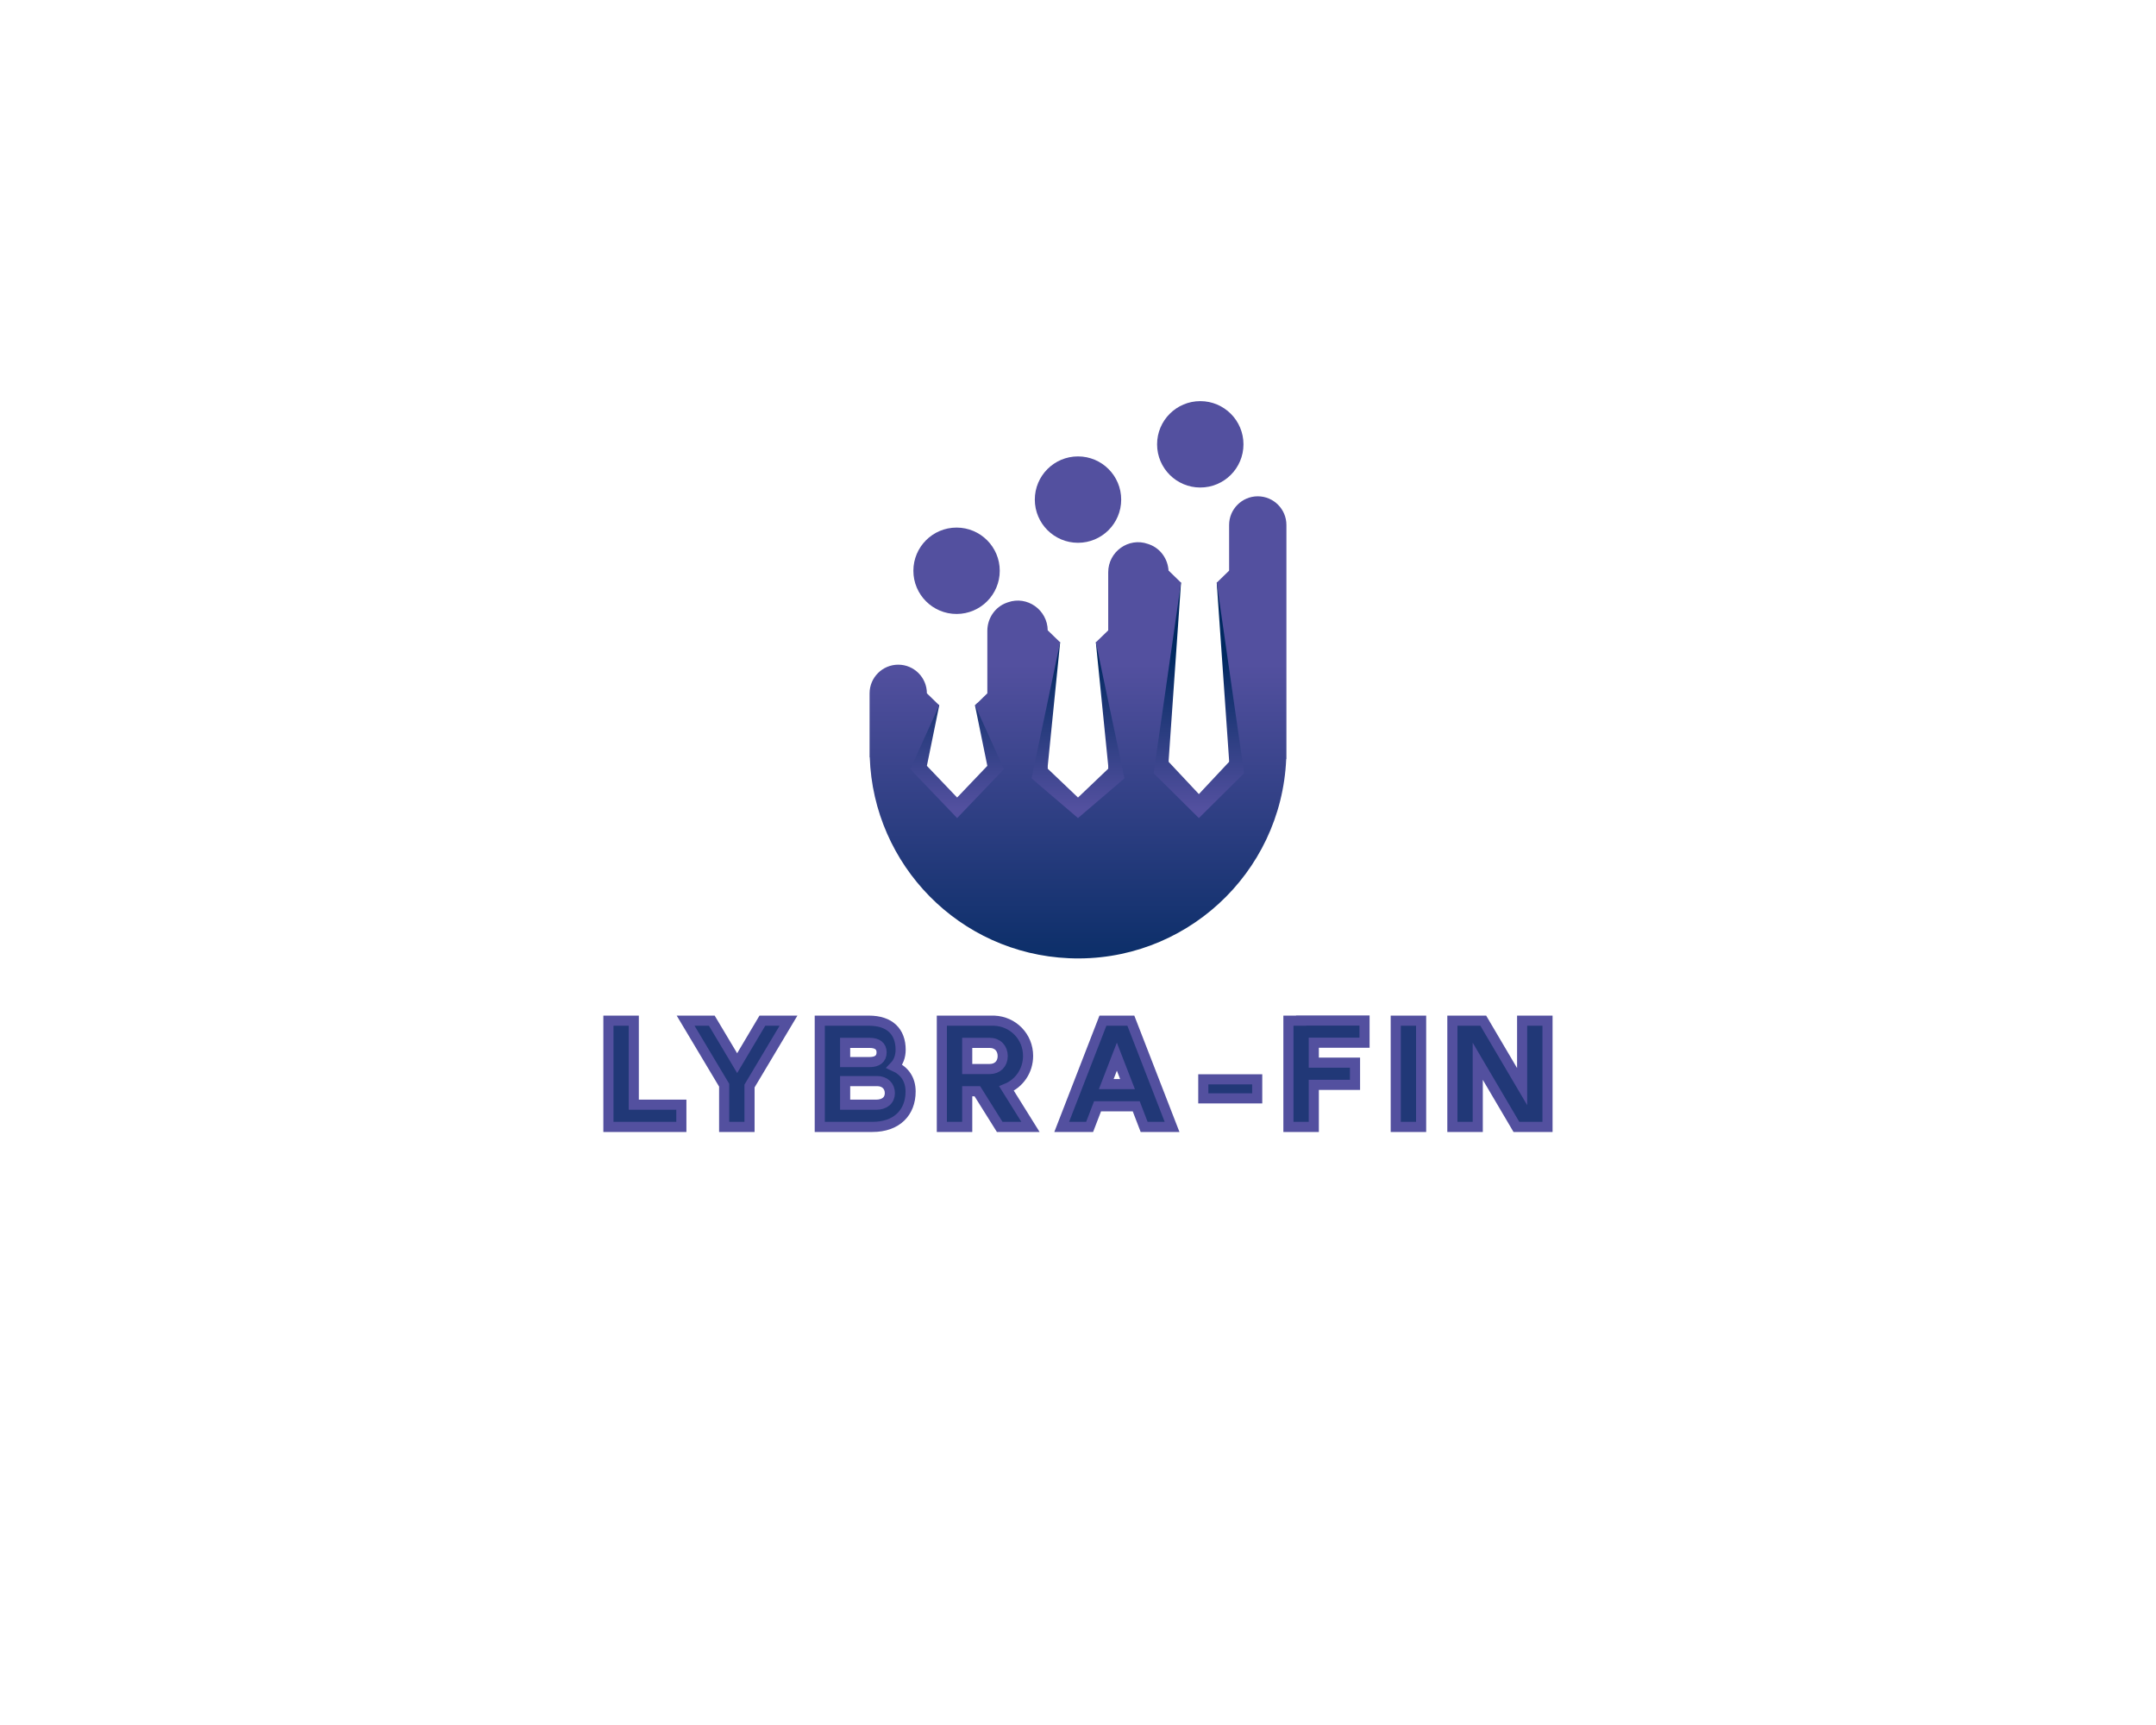 <svg xmlns="http://www.w3.org/2000/svg" xmlns:xlink="http://www.w3.org/1999/xlink" width="1280" height="1024" viewBox="0 0 1280 1024" xml:space="preserve"><desc>Created with Fabric.js 5.3.0</desc><defs></defs><g transform="matrix(1 0 0 1 640 512)" id="background-logo"><rect style="stroke: none; stroke-width: 0; stroke-dasharray: none; stroke-linecap: butt; stroke-dashoffset: 0; stroke-linejoin: miter; stroke-miterlimit: 4; fill: rgb(255,255,255); fill-opacity: 0; fill-rule: nonzero; opacity: 1;" x="-640" y="-512" rx="0" ry="0" width="1280" height="1024"></rect></g><g transform="matrix(1.921 0 0 1.921 640 403.483)" id="logo-logo"><g style="">		<g transform="matrix(0.386 0 0 0.386 -0.313 7.085)"><linearGradient id="SVGID_1_63658" gradientUnits="userSpaceOnUse" gradientTransform="matrix(1 0 0 1 0 0)" x1="499.502" y1="602.301" x2="499.502" y2="479.339"><stop offset="0%" style="stop-color:rgb(83,80,159);stop-opacity: 1"></stop><stop offset="100%" style="stop-color:rgb(0,41,96);stop-opacity: 1"></stop></linearGradient><path style="stroke: none; stroke-width: 0; stroke-dasharray: none; stroke-linecap: butt; stroke-dashoffset: 0; stroke-linejoin: miter; stroke-miterlimit: 4; fill: url(#SVGID_1_63658); fill-rule: nonzero; opacity: 1;" transform=" translate(-499.502, -517.389)" d="M 636.231 574.903 L 597.091 613.714 L 557.951 574.903 L 580.078 420.982 L 582.689 421.257 L 582.799 421.367 L 572.904 563.469 L 572.904 564.816 L 597.091 590.625 L 621.279 564.816 L 621.279 563.469 L 611.384 421.367 L 611.439 421.724 L 611.412 421.367 L 611.549 421.229 L 614.105 420.954 L 636.231 574.903 Z M 517.3 468.587 L 514.798 468.972 L 514.606 469.165 L 524.501 567.84 L 524.501 570.313 L 500.313 593.374 L 476.098 570.313 L 476.098 568.004 L 486.021 469.165 L 485.828 468.972 L 483.327 468.587 L 460.101 579.081 L 500.313 613.466 L 540.525 579.081 L 517.3 468.587 Z M 420.356 518.447 L 419.944 517.54 L 417.855 519.574 L 417.828 519.574 L 427.723 568.004 L 403.535 593.374 L 379.32 568.004 L 389.215 519.574 L 388.72 519.107 L 386.714 518.447 L 362.773 571.165 L 403.535 613.824 L 444.297 571.165 L 420.356 518.447 Z" stroke-linecap="round"></path></g>		<g transform="matrix(0.386 0 0 0.386 0 14.732)"><linearGradient id="SVGID_2_63659" gradientUnits="userSpaceOnUse" gradientTransform="matrix(1 0 0 1 0 0)" x1="500.313" y1="486.809" x2="500.313" y2="760.613"><stop offset="0%" style="stop-color:rgb(83,80,159);stop-opacity: 1"></stop><stop offset="100%" style="stop-color:rgb(0,41,96);stop-opacity: 1"></stop></linearGradient><path style="stroke: none; stroke-width: 0; stroke-dasharray: none; stroke-linecap: butt; stroke-dashoffset: 0; stroke-linejoin: miter; stroke-miterlimit: 4; fill: url(#SVGID_2_63659); fill-rule: nonzero; opacity: 1;" transform=" translate(-500.313, -537.219)" d="M 667.181 375.19 L 667.181 562.617 L 667.016 562.59 L 667.016 562.617 C 663.003 654.695 585.107 726.076 493.029 722.036 C 405.377 718.215 336.524 647.411 333.583 561.188 L 333.446 561.188 L 333.446 509.954 C 333.446 497.31 343.726 487.031 356.397 487.031 C 369.04 487.031 379.32 497.31 379.32 509.954 L 388.72 519.107 L 389.215 519.574 L 366.044 570.615 L 403.535 609.838 L 441.026 570.615 L 417.855 519.574 L 419.944 517.54 L 427.723 509.954 L 427.723 459.93 C 427.723 449.98 433.797 440.882 443.142 437.474 C 443.5 437.363 443.83 437.226 444.159 437.116 C 459.662 431.564 475.906 443.218 476.071 459.6 C 476.098 459.6 476.098 459.545 476.098 459.545 L 485.828 468.972 L 486.021 469.165 L 463.125 578.037 L 500.313 609.838 L 537.502 578.037 L 514.606 469.165 L 514.798 468.972 L 524.501 459.572 L 524.501 413.066 C 524.501 396.574 540.8 384.838 556.33 390.362 C 556.742 390.5 557.127 390.637 557.512 390.775 C 566.445 394.046 572.327 402.511 572.821 411.939 C 572.849 411.857 572.904 411.746 572.904 411.746 L 582.689 421.257 L 582.799 421.367 L 560.865 573.914 L 597.091 609.838 L 633.318 573.914 L 611.439 421.724 L 611.412 421.367 L 611.549 421.229 L 621.307 411.746 L 621.307 375.19 C 621.307 368.841 623.863 363.124 628.041 358.973 C 632.163 354.823 637.908 352.239 644.23 352.239 C 656.901 352.239 667.181 362.519 667.181 375.19 Z" stroke-linecap="round"></path></g>		<g transform="matrix(0.386 0 0 0.386 -37.53 -33.659)"><linearGradient id="SVGID_3_63660" gradientUnits="userSpaceOnUse" gradientTransform="matrix(1 0 0 1 0 0)" x1="402.995" y1="486.809" x2="402.995" y2="760.613"><stop offset="0%" style="stop-color:rgb(83,80,159);stop-opacity: 1"></stop><stop offset="100%" style="stop-color:rgb(0,41,96);stop-opacity: 1"></stop></linearGradient><path style="stroke: none; stroke-width: 0; stroke-dasharray: none; stroke-linecap: butt; stroke-dashoffset: 0; stroke-linejoin: miter; stroke-miterlimit: 4; fill: url(#SVGID_3_63660); fill-rule: nonzero; opacity: 1;" transform=" translate(-402.995, -411.738)" d="M 368.416 411.738 C 368.416 392.64 383.898 377.159 402.995 377.159 C 422.093 377.159 437.574 392.64 437.574 411.738 C 437.574 430.835 422.093 446.317 402.995 446.317 C 383.898 446.317 368.416 430.835 368.416 411.738 Z" stroke-linecap="round"></path></g>		<g transform="matrix(0.386 0 0 0.386 0.001 -55.653)"><linearGradient id="SVGID_4_63661" gradientUnits="userSpaceOnUse" gradientTransform="matrix(1 0 0 1 0 0)" x1="500.316" y1="486.809" x2="500.316" y2="760.613"><stop offset="0%" style="stop-color:rgb(83,80,159);stop-opacity: 1"></stop><stop offset="100%" style="stop-color:rgb(0,41,96);stop-opacity: 1"></stop></linearGradient><path style="stroke: none; stroke-width: 0; stroke-dasharray: none; stroke-linecap: butt; stroke-dashoffset: 0; stroke-linejoin: miter; stroke-miterlimit: 4; fill: url(#SVGID_4_63661); fill-rule: nonzero; opacity: 1;" transform=" translate(-500.316, -354.706)" d="M 465.737 354.706 C 465.737 335.608 481.219 320.127 500.316 320.127 C 519.414 320.127 534.896 335.608 534.896 354.706 C 534.896 373.803 519.414 389.285 500.316 389.285 C 481.219 389.285 465.737 373.803 465.737 354.706 Z" stroke-linecap="round"></path></g>		<g transform="matrix(0.386 0 0 0.386 37.79 -72.734)"><linearGradient id="SVGID_5_63662" gradientUnits="userSpaceOnUse" gradientTransform="matrix(1 0 0 1 0 0)" x1="598.304" y1="486.809" x2="598.304" y2="760.613"><stop offset="0%" style="stop-color:rgb(83,80,159);stop-opacity: 1"></stop><stop offset="100%" style="stop-color:rgb(0,41,96);stop-opacity: 1"></stop></linearGradient><path style="stroke: none; stroke-width: 0; stroke-dasharray: none; stroke-linecap: butt; stroke-dashoffset: 0; stroke-linejoin: miter; stroke-miterlimit: 4; fill: url(#SVGID_5_63662); fill-rule: nonzero; opacity: 1;" transform=" translate(-598.304, -310.415)" d="M 563.725 310.415 C 563.725 291.318 579.207 275.836 598.304 275.836 C 617.402 275.836 632.883 291.318 632.883 310.415 C 632.883 329.513 617.402 344.994 598.304 344.994 C 579.207 344.994 563.725 329.513 563.725 310.415 Z" stroke-linecap="round"></path></g></g></g><g transform="matrix(1.921 0 0 1.921 639.976 637.381)" id="text-logo"><g style="">		<g transform="matrix(1 0 0 1 0 0)" id="text-logo-path-0"><path style="stroke: rgb(83,80,159); stroke-width: 3.128; stroke-dasharray: none; stroke-linecap: butt; stroke-dashoffset: 0; stroke-linejoin: miter; stroke-miterlimit: 4; fill: rgb(33,56,119); fill-rule: nonzero; opacity: 1;" transform=" translate(-147.565, 16.44)" d="M 2.45 0 L 24.99 0 L 24.99 -6.86 L 10.29 -6.86 L 10.29 -32.83 L 2.45 -32.83 Z M 26.31 -32.83 L 38.22 -12.89 L 38.22 0 L 46.06 0 L 46.06 -12.64 L 58.11 -32.83 L 50.03 -32.83 L 42.24 -19.7 L 34.4 -32.83 Z M 67.77 0 L 84.04 0 C 91.58 0 95.84 -4.46 95.84 -10.93 C 95.84 -14.7 93.98 -17.3 90.85 -18.72 C 92.07 -19.99 92.76 -21.71 92.76 -23.86 C 92.76 -29.4 89.43 -32.83 82.96 -32.83 L 67.77 -32.83 Z M 75.61 -6.86 L 75.61 -14.16 L 85.51 -14.16 C 87.86 -14.16 89.43 -12.64 89.43 -10.44 C 89.43 -8.28 87.86 -6.86 85.16 -6.86 Z M 75.61 -20.04 L 75.61 -25.97 L 83.2 -25.97 C 85.51 -25.97 86.88 -24.99 86.88 -23.03 C 86.88 -21.02 85.51 -20.04 83.2 -20.04 Z M 132.89 0 L 125.49 -11.86 C 129.41 -13.47 132.15 -17.35 132.15 -21.95 C 132.15 -27.88 127.55 -32.59 121.67 -32.83 L 105.5 -32.83 L 105.5 0 L 113.34 0 L 113.34 -11.03 L 116.47 -11.03 L 123.38 0 Z M 113.34 -17.89 L 113.34 -25.97 L 120.3 -25.97 C 122.7 -25.97 124.31 -24.3 124.31 -21.9 C 124.31 -19.5 122.7 -17.89 120.3 -17.89 Z M 151.17 0 L 153.62 -6.37 L 165.57 -6.37 L 168.02 0 L 176.65 0 L 163.91 -32.83 L 155.28 -32.83 L 142.54 0 Z M 156.31 -13.23 L 159.59 -21.71 L 162.88 -13.23 Z M 186.3 -8.82 L 202.96 -8.82 L 202.96 -14.7 L 186.3 -14.7 Z M 220.45 0 L 220.45 -12.99 L 233.19 -12.99 L 233.19 -19.85 L 220.45 -19.85 L 220.45 -26.02 L 236.13 -26.02 L 236.13 -32.88 L 216.53 -32.88 L 216.53 -32.83 L 212.61 -32.83 L 212.61 0 Z M 253.62 0 L 253.62 -32.83 L 245.78 -32.83 L 245.78 0 Z M 271.12 0 L 271.12 -20.29 L 283.07 0 L 292.68 0 L 292.68 -32.83 L 284.84 -32.83 L 284.84 -12.45 L 272.83 -32.83 L 263.28 -32.83 L 263.28 0 Z" stroke-linecap="round"></path></g></g></g><g transform="matrix(1 0 0 1 325 395.53)" id="tagline-605884c5-25f1-4f9b-bb4c-8f039fc91a48-logo"><g style="">		<g transform="matrix(1 0 0 1 0 0)" id="tagline-605884c5-25f1-4f9b-bb4c-8f039fc91a48-logo-path-0"><path style="stroke: none; stroke-width: 0; stroke-dasharray: none; stroke-linecap: butt; stroke-dashoffset: 0; stroke-linejoin: miter; stroke-miterlimit: 4; fill: rgb(33,56,119); fill-rule: nonzero; opacity: 1;" transform=" translate(0, 0)" d="" stroke-linecap="round"></path></g></g></g></svg>